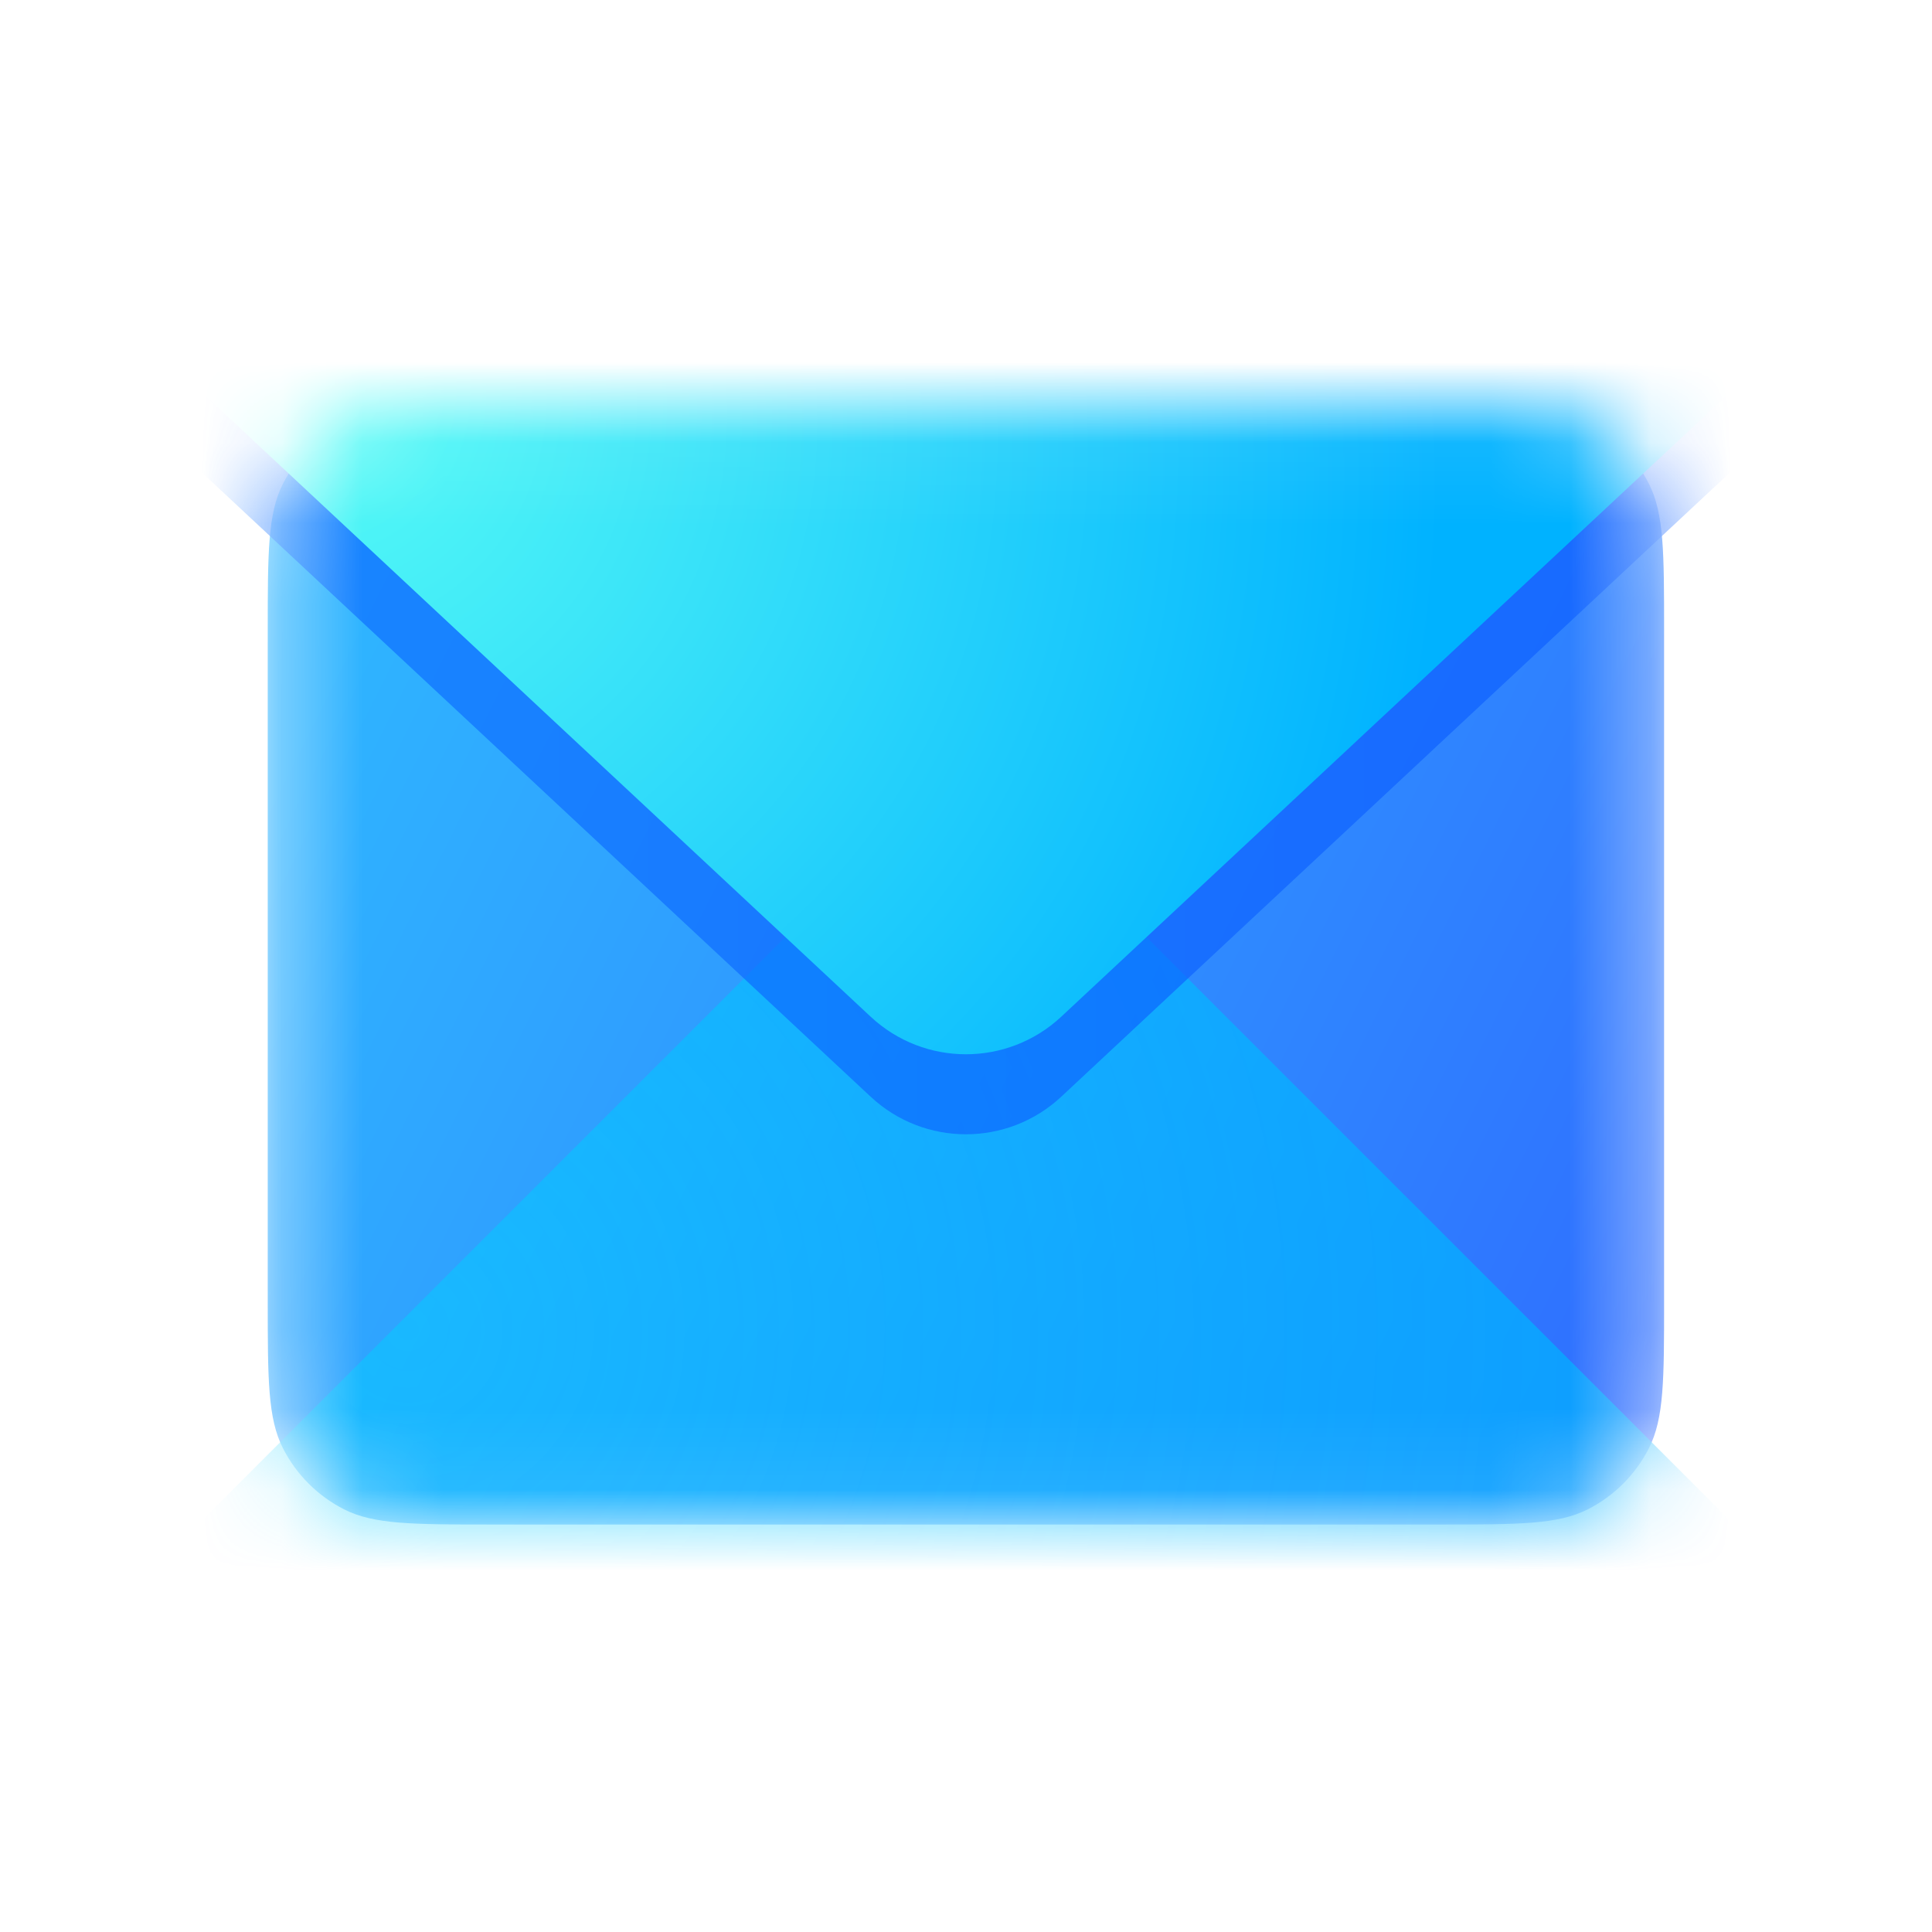 <svg width="24" height="24" viewBox="0 0 24 24" fill="none" xmlns="http://www.w3.org/2000/svg">
<g filter="url(#filter0_d_3115_2516)">
<mask id="mask0_3115_2516" style="mask-type:alpha" maskUnits="userSpaceOnUse" x="3" y="5" width="18" height="14">
<path d="M3.326 7.837C3.326 6.866 3.326 6.38 3.515 6.009C3.682 5.682 3.947 5.417 4.273 5.251C4.644 5.062 5.13 5.062 6.102 5.062H17.897C18.868 5.062 19.354 5.062 19.725 5.251C20.051 5.417 20.317 5.682 20.483 6.009C20.672 6.38 20.672 6.866 20.672 7.837V16.163C20.672 17.134 20.672 17.62 20.483 17.991C20.317 18.318 20.051 18.583 19.725 18.749C19.354 18.938 18.868 18.938 17.897 18.938H6.102C5.13 18.938 4.644 18.938 4.273 18.749C3.947 18.583 3.682 18.318 3.515 17.991C3.326 17.62 3.326 17.134 3.326 16.163V7.837Z" fill="#2F7AFF"/>
</mask>
<g mask="url(#mask0_3115_2516)">
<path d="M3.326 7.837C3.326 6.866 3.326 6.38 3.515 6.009C3.682 5.682 3.947 5.417 4.273 5.251C4.644 5.062 5.13 5.062 6.102 5.062H17.897C18.868 5.062 19.354 5.062 19.725 5.251C20.051 5.417 20.317 5.682 20.483 6.009C20.672 6.38 20.672 6.866 20.672 7.837V16.163C20.672 17.134 20.672 17.62 20.483 17.991C20.317 18.318 20.051 18.583 19.725 18.749C19.354 18.938 18.868 18.938 17.897 18.938H6.102C5.13 18.938 4.644 18.938 4.273 18.749C3.947 18.583 3.682 18.318 3.515 17.991C3.326 17.62 3.326 17.134 3.326 16.163V7.837Z" fill="url(#paint0_linear_3115_2516)"/>
<path d="M11.999 9.398L-0.143 21.54H24.142L11.999 9.398Z" fill="url(#paint1_radial_3115_2516)"/>
<g filter="url(#filter1_f_3115_2516)">
<path d="M10.816 13.624L2.207 5.589C1.056 4.515 1.816 2.587 3.39 2.587H20.608C22.182 2.587 22.942 4.515 21.791 5.589L13.183 13.624C12.516 14.246 11.482 14.246 10.816 13.624Z" fill="url(#paint2_linear_3115_2516)" fill-opacity="0.69"/>
</g>
<path d="M10.816 12.63L2.207 4.595C1.056 3.521 1.816 1.592 3.39 1.592H20.608C22.182 1.592 22.942 3.521 21.791 4.595L13.183 12.63C12.516 13.252 11.482 13.252 10.816 12.63Z" fill="url(#paint3_radial_3115_2516)"/>
</g>
</g>
<defs>
<filter id="filter0_d_3115_2516" x="0.326" y="2.062" width="23.346" height="19.877" filterUnits="userSpaceOnUse" color-interpolation-filters="sRGB">
<feFlood flood-opacity="0" result="BackgroundImageFix"/>
<feColorMatrix in="SourceAlpha" type="matrix" values="0 0 0 0 0 0 0 0 0 0 0 0 0 0 0 0 0 0 127 0" result="hardAlpha"/>
<feOffset/>
<feGaussianBlur stdDeviation="1.5"/>
<feColorMatrix type="matrix" values="0 0 0 0 0.379 0 0 0 0 0.665 0 0 0 0 1 0 0 0 0.25 0"/>
<feBlend mode="normal" in2="BackgroundImageFix" result="effect1_dropShadow_3115_2516"/>
<feBlend mode="normal" in="SourceGraphic" in2="effect1_dropShadow_3115_2516" result="shape"/>
</filter>
<filter id="filter1_f_3115_2516" x="-2.348" y="-1.413" width="28.693" height="19.504" filterUnits="userSpaceOnUse" color-interpolation-filters="sRGB">
<feFlood flood-opacity="0" result="BackgroundImageFix"/>
<feBlend mode="normal" in="SourceGraphic" in2="BackgroundImageFix" result="shape"/>
<feGaussianBlur stdDeviation="2" result="effect1_foregroundBlur_3115_2516"/>
</filter>
<linearGradient id="paint0_linear_3115_2516" x1="4.499" y1="7.5" x2="22.499" y2="16.5" gradientUnits="userSpaceOnUse">
<stop stop-color="#2FB4FF"/>
<stop offset="1" stop-color="#2F69FF"/>
</linearGradient>
<radialGradient id="paint1_radial_3115_2516" cx="0" cy="0" r="1" gradientUnits="userSpaceOnUse" gradientTransform="translate(5 16.5) rotate(15.945) scale(14.56 14.428)">
<stop stop-color="#00D1FF" stop-opacity="0.46"/>
<stop offset="1" stop-color="#00B2FF" stop-opacity="0.71"/>
</radialGradient>
<linearGradient id="paint2_linear_3115_2516" x1="6.499" y1="9.523" x2="17.999" y2="9.523" gradientUnits="userSpaceOnUse">
<stop stop-color="#0D6EFF"/>
<stop offset="1" stop-color="#0D5FFF"/>
</linearGradient>
<radialGradient id="paint3_radial_3115_2516" cx="0" cy="0" r="1" gradientUnits="userSpaceOnUse" gradientTransform="translate(3.499 4.5) rotate(46.332) scale(15.207 13.681)">
<stop stop-color="#5AFFF5"/>
<stop offset="1" stop-color="#00B2FF"/>
</radialGradient>
</defs>
</svg>
